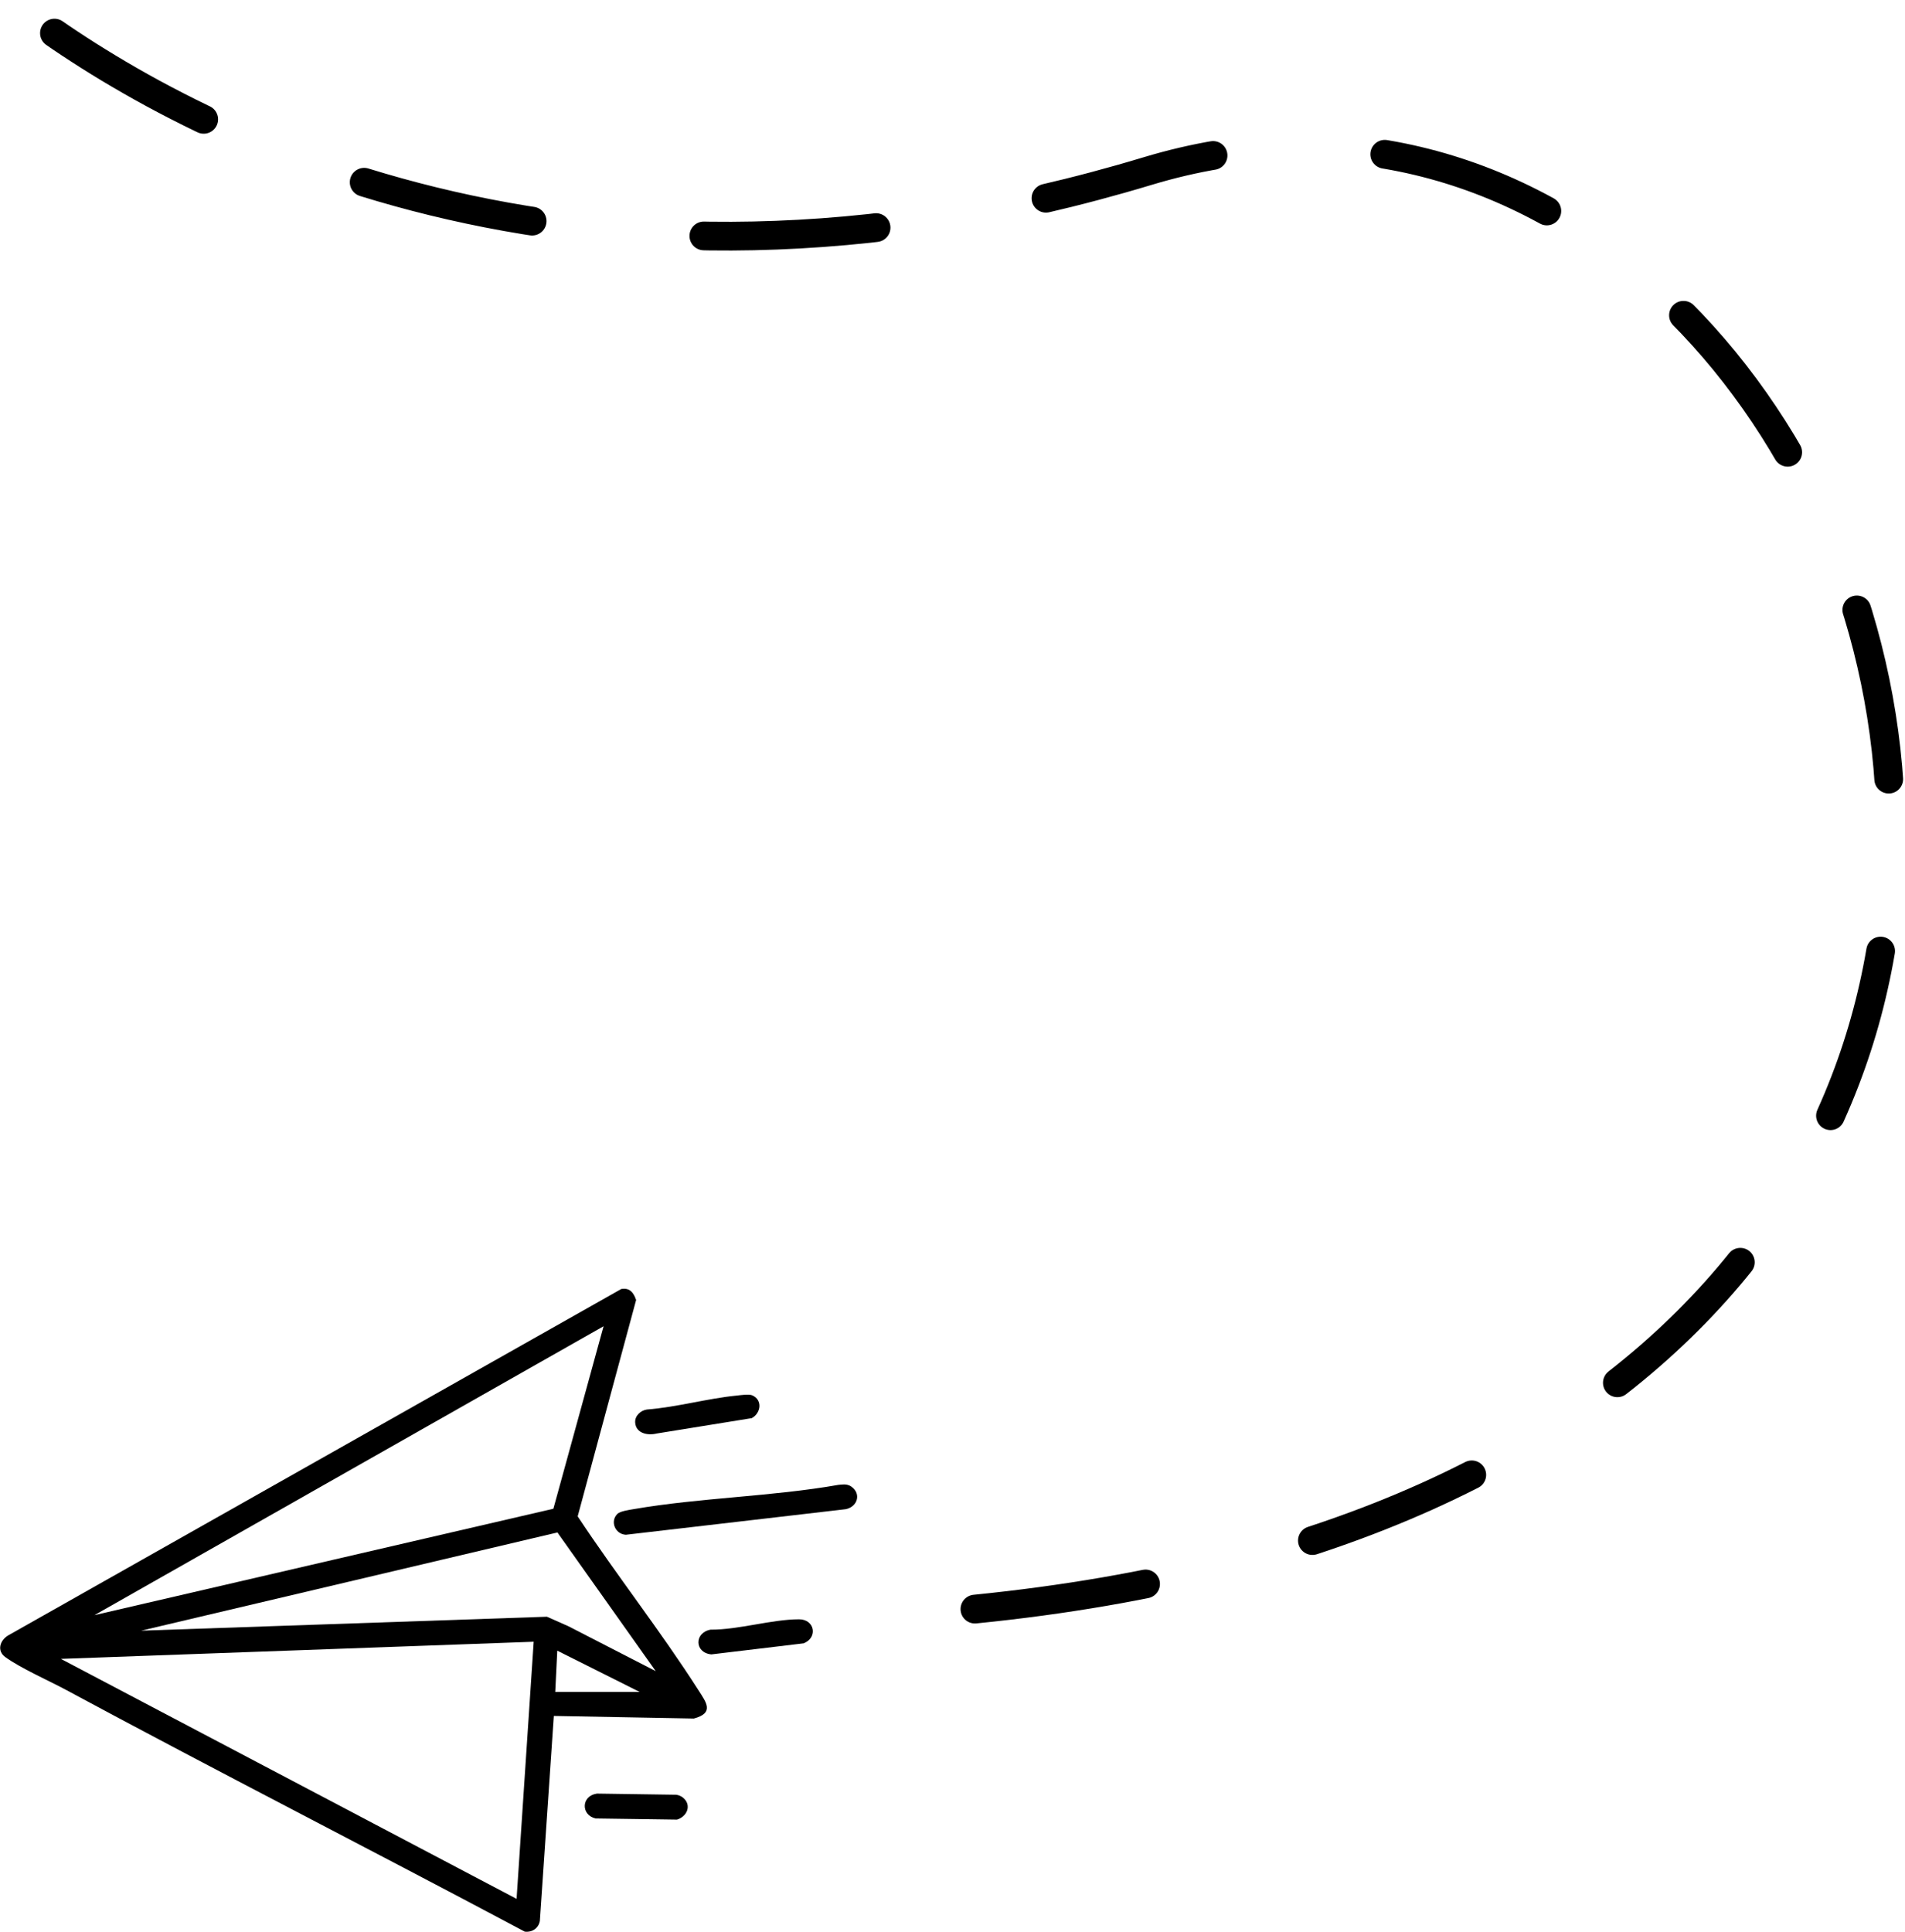 <?xml version="1.0" encoding="UTF-8"?>
<svg id="Capa_2" data-name="Capa 2" xmlns="http://www.w3.org/2000/svg" viewBox="0 0 132.5 134.34">
  <defs>
    <style>
      .cls-1 {
        fill: none;
        stroke: #000;
        stroke-dasharray: 12;
        stroke-linecap: round;
        stroke-linejoin: round;
        stroke-width: 2px;
      }
    </style>
  </defs>
  <g id="Capa_1-2" data-name="Capa 1">
    <g>
      <path class="cls-1" d="M67.81,111.9c100-10,65-116,12-100C40.06,23.9,13,9.13,1.95,1"/>
      <g id="O8t0gE">
        <g>
          <path d="M44.24,90.42l-4.06,15.03c2.69,4.07,5.78,7.99,8.4,12.09.55.86,1.12,1.58-.32,1.97l-9.74-.18-.97,14.25c-.09.52-.54.81-1.05.75-10.63-5.66-21.36-11.13-31.96-16.84-1.22-.65-3.14-1.5-4.18-2.26-.58-.43-.38-1.13.19-1.49l42.66-24.1c.59-.11.87.26,1.04.78ZM6.57,112.32l31.92-7.4,3.49-12.69L6.57,112.32ZM45.62,116.23l-6.85-9.66-28.95,6.83,28.22-.97,1.49.66,6.09,3.13ZM44.53,117.68l-5.77-2.89-.14,2.87h5.91ZM4.25,115.37l31.68,16.68,1.19-17.88-32.87,1.19Z"/>
          <path d="M59.08,103.3c.84.44.65,1.45-.24,1.65l-15.31,1.78c-.75-.04-1.12-.94-.58-1.46.19-.18.82-.27,1.11-.32,4.63-.8,9.6-.87,14.26-1.69.25-.02.52-.07.76.05Z"/>
          <path d="M44.18,98.94c-.04-.48.38-.86.82-.92,2.07-.16,4.2-.77,6.25-.97.27-.03.83-.11,1.06-.02.74.31.63,1.23-.02,1.59l-6.62,1.07c-.61.15-1.43,0-1.49-.75Z"/>
          <path d="M55.58,112.61c1.08,0,1.33,1.26.32,1.67l-6.42.77c-1.18-.11-1.2-1.51-.06-1.72,1.96.01,4.26-.72,6.16-.72Z"/>
          <path d="M47.54,125.04c.58.52.24,1.29-.45,1.5l-5.66-.08c-1.03-.23-1.02-1.57.09-1.73l5.51.08c.18.02.38.11.51.23Z"/>
        </g>
      </g>
    </g>
  </g>
</svg>